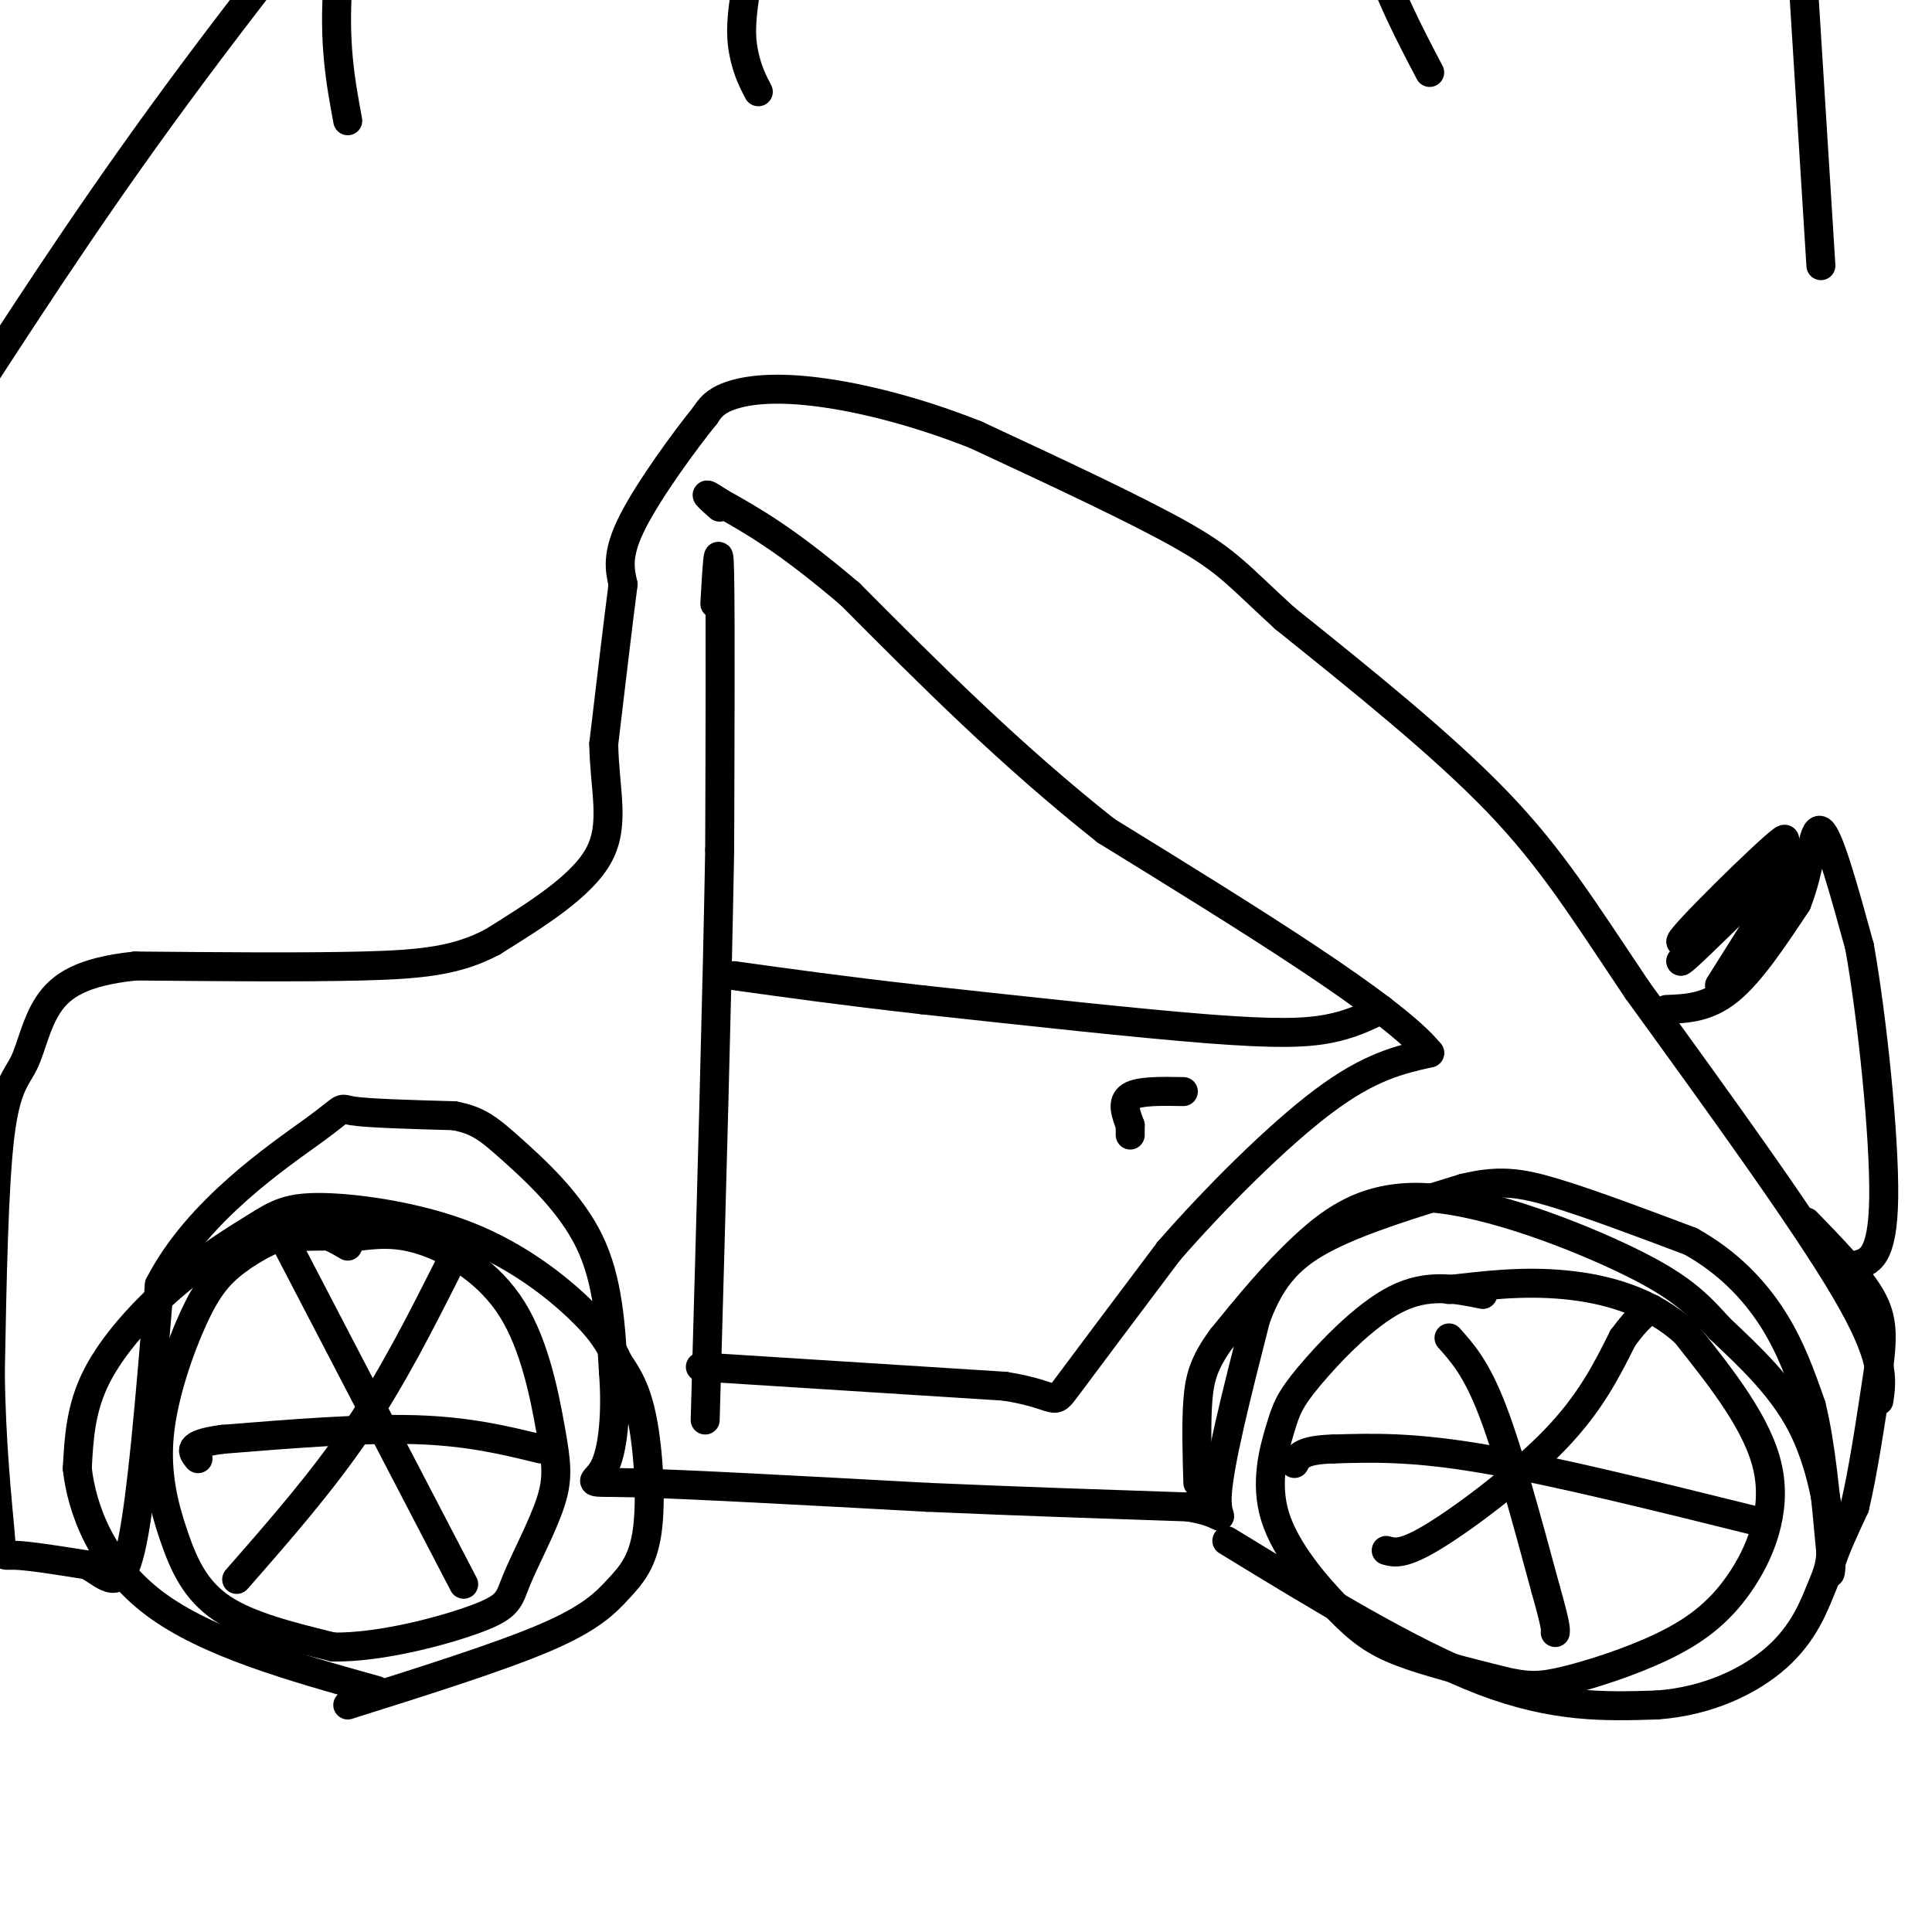 <svg viewBox='0 0 400 400' version='1.1' xmlns='http://www.w3.org/2000/svg' xmlns:xlink='http://www.w3.org/1999/xlink'><g fill='none' stroke='#000000' stroke-width='6' stroke-linecap='round' stroke-linejoin='round'><path d='M72,258c-2.967,-1.740 -5.934,-3.481 -10,-3c-4.066,0.481 -9.231,3.183 -13,6c-3.769,2.817 -6.143,5.749 -9,12c-2.857,6.251 -6.199,15.820 -7,24c-0.801,8.180 0.938,14.972 3,21c2.062,6.028 4.446,11.294 10,15c5.554,3.706 14.277,5.853 23,8'/><path d='M69,341c9.977,0.144 23.418,-3.495 30,-6c6.582,-2.505 6.303,-3.877 8,-8c1.697,-4.123 5.369,-10.997 7,-16c1.631,-5.003 1.221,-8.135 0,-15c-1.221,-6.865 -3.252,-17.464 -8,-25c-4.748,-7.536 -12.214,-12.010 -18,-14c-5.786,-1.990 -9.893,-1.495 -14,-1'/><path d='M74,256c-4.333,-0.167 -8.167,-0.083 -12,0'/><path d='M307,268c-5.720,-1.165 -11.440,-2.330 -18,1c-6.560,3.330 -13.961,11.155 -18,16c-4.039,4.845 -4.718,6.710 -6,11c-1.282,4.290 -3.168,11.006 -1,18c2.168,6.994 8.392,14.268 13,19c4.608,4.732 7.602,6.924 13,9c5.398,2.076 13.199,4.038 21,6'/><path d='M311,348c5.199,1.221 7.697,1.272 13,0c5.303,-1.272 13.411,-3.867 20,-7c6.589,-3.133 11.659,-6.805 16,-13c4.341,-6.195 7.955,-14.913 6,-24c-1.955,-9.087 -9.477,-18.544 -17,-28'/><path d='M349,276c-7.133,-6.622 -16.467,-9.178 -25,-10c-8.533,-0.822 -16.267,0.089 -24,1'/><path d='M300,277c2.833,3.167 5.667,6.333 9,15c3.333,8.667 7.167,22.833 11,37'/><path d='M320,329c2.167,7.667 2.083,8.333 2,9'/><path d='M287,321c1.756,0.489 3.511,0.978 10,-3c6.489,-3.978 17.711,-12.422 25,-20c7.289,-7.578 10.644,-14.289 14,-21'/><path d='M336,277c3.333,-4.500 4.667,-5.250 6,-6'/><path d='M364,315c-21.167,-5.250 -42.333,-10.500 -57,-13c-14.667,-2.500 -22.833,-2.250 -31,-2'/><path d='M276,300c-6.500,0.167 -7.250,1.583 -8,3'/><path d='M49,327c8.833,-10.083 17.667,-20.167 25,-31c7.333,-10.833 13.167,-22.417 19,-34'/><path d='M58,255c0.000,0.000 38.000,73.000 38,73'/><path d='M112,300c-7.500,-1.833 -15.000,-3.667 -26,-4c-11.000,-0.333 -25.500,0.833 -40,2'/><path d='M46,298c-7.500,1.000 -6.250,2.500 -5,4'/><path d='M389,290c0.667,-4.417 1.333,-8.833 -7,-23c-8.333,-14.167 -25.667,-38.083 -43,-62'/><path d='M339,205c-11.178,-16.622 -17.622,-27.178 -29,-39c-11.378,-11.822 -27.689,-24.911 -44,-38'/><path d='M266,128c-9.600,-8.756 -11.600,-11.644 -21,-17c-9.400,-5.356 -26.200,-13.178 -43,-21'/><path d='M202,90c-13.393,-5.298 -25.375,-8.042 -34,-9c-8.625,-0.958 -13.893,-0.131 -17,1c-3.107,1.131 -4.054,2.565 -5,4'/><path d='M146,86c-4.022,4.933 -11.578,15.267 -15,22c-3.422,6.733 -2.711,9.867 -2,13'/><path d='M129,121c-1.000,7.667 -2.500,20.333 -4,33'/><path d='M125,154c0.133,9.444 2.467,16.556 -1,23c-3.467,6.444 -12.733,12.222 -22,18'/><path d='M102,195c-7.333,3.911 -14.667,4.689 -27,5c-12.333,0.311 -29.667,0.156 -47,0'/><path d='M28,200c-11.118,1.167 -15.413,4.086 -18,8c-2.587,3.914 -3.466,8.823 -5,12c-1.534,3.177 -3.724,4.622 -5,15c-1.276,10.378 -1.638,29.689 -2,49'/><path d='M-2,284c0.143,14.774 1.500,27.208 2,33c0.500,5.792 0.143,4.940 3,5c2.857,0.060 8.929,1.030 15,2'/><path d='M18,324c4.067,2.089 6.733,6.311 9,-3c2.267,-9.311 4.133,-32.156 6,-55'/><path d='M33,266c7.940,-15.500 24.792,-26.750 32,-32c7.208,-5.250 4.774,-4.500 8,-4c3.226,0.500 12.113,0.750 21,1'/><path d='M94,231c5.071,0.929 7.250,2.750 12,7c4.750,4.250 12.071,10.929 16,19c3.929,8.071 4.464,17.536 5,27'/><path d='M127,284c0.690,8.560 -0.083,16.458 -2,20c-1.917,3.542 -4.976,2.726 6,3c10.976,0.274 35.988,1.637 61,3'/><path d='M192,310c19.167,0.833 36.583,1.417 54,2'/><path d='M246,312c9.378,1.511 5.822,4.289 6,-2c0.178,-6.289 4.089,-21.644 8,-37'/><path d='M260,273c3.333,-9.089 7.667,-13.311 15,-17c7.333,-3.689 17.667,-6.844 28,-10'/><path d='M303,246c7.333,-1.778 11.667,-1.222 19,1c7.333,2.222 17.667,6.111 28,10'/><path d='M350,257c7.778,4.311 13.222,10.089 17,16c3.778,5.911 5.889,11.956 8,18'/><path d='M375,291c2.000,8.000 3.000,19.000 4,30'/><path d='M379,321c0.400,5.867 -0.600,5.533 0,3c0.600,-2.533 2.800,-7.267 5,-12'/><path d='M384,312c1.667,-6.833 3.333,-17.917 5,-29'/><path d='M389,283c0.911,-7.178 0.689,-10.622 -2,-15c-2.689,-4.378 -7.844,-9.689 -13,-15'/><path d='M148,125c0.417,-7.250 0.833,-14.500 1,-6c0.167,8.500 0.083,32.750 0,57'/><path d='M149,176c-0.500,29.167 -1.750,73.583 -3,118'/><path d='M145,283c0.000,0.000 63.000,4.000 63,4'/><path d='M208,287c11.756,1.867 9.644,4.533 13,0c3.356,-4.533 12.178,-16.267 21,-28'/><path d='M242,259c9.400,-10.800 22.400,-23.800 32,-31c9.600,-7.200 15.800,-8.600 22,-10'/><path d='M296,218c-7.500,-9.333 -37.250,-27.667 -67,-46'/><path d='M229,172c-20.000,-15.833 -36.500,-32.417 -53,-49'/><path d='M176,123c-13.333,-11.333 -20.167,-15.167 -27,-19'/><path d='M149,104c-4.500,-3.000 -2.250,-1.000 0,1'/><path d='M286,209c-3.178,1.556 -6.356,3.111 -11,4c-4.644,0.889 -10.756,1.111 -25,0c-14.244,-1.111 -36.622,-3.556 -59,-6'/><path d='M191,207c-16.333,-1.833 -27.667,-3.417 -39,-5'/><path d='M245,226c-4.583,-0.083 -9.167,-0.167 -11,1c-1.833,1.167 -0.917,3.583 0,6'/><path d='M234,233c0.000,1.333 0.000,1.667 0,2'/><path d='M345,209c4.250,-0.167 8.500,-0.333 13,-4c4.500,-3.667 9.250,-10.833 14,-18'/><path d='M372,187c2.933,-7.200 3.267,-16.200 5,-15c1.733,1.200 4.867,12.600 8,24'/><path d='M385,196c2.622,14.667 5.178,39.333 5,52c-0.178,12.667 -3.089,13.333 -6,14'/><path d='M356,204c0.000,0.000 17.000,-27.000 17,-27'/><path d='M373,177c-4.524,1.440 -24.333,18.542 -25,18c-0.667,-0.542 17.810,-18.726 21,-21c3.190,-2.274 -8.905,11.363 -21,25'/><path d='M348,199c0.378,0.333 11.822,-11.333 16,-15c4.178,-3.667 1.089,0.667 -2,5'/><path d='M254,319c19.083,11.667 38.167,23.333 53,29c14.833,5.667 25.417,5.333 36,5'/><path d='M343,353c10.729,-0.739 19.552,-5.088 25,-10c5.448,-4.912 7.522,-10.389 9,-14c1.478,-3.611 2.359,-5.357 2,-11c-0.359,-5.643 -1.960,-15.184 -6,-23c-4.040,-7.816 -10.520,-13.908 -17,-20'/><path d='M356,275c-4.809,-5.378 -8.330,-8.823 -19,-14c-10.670,-5.177 -28.488,-12.086 -41,-13c-12.512,-0.914 -19.718,4.167 -26,10c-6.282,5.833 -11.641,12.416 -17,19'/><path d='M253,277c-3.756,5.089 -4.644,8.311 -5,13c-0.356,4.689 -0.178,10.844 0,17'/><path d='M72,353c15.812,-4.984 31.624,-9.968 41,-14c9.376,-4.032 12.317,-7.112 15,-10c2.683,-2.888 5.107,-5.585 6,-12c0.893,-6.415 0.255,-16.547 -1,-23c-1.255,-6.453 -3.128,-9.226 -5,-12'/><path d='M128,282c-1.632,-3.543 -3.211,-6.401 -8,-11c-4.789,-4.599 -12.789,-10.938 -23,-15c-10.211,-4.062 -22.634,-5.845 -30,-6c-7.366,-0.155 -9.675,1.319 -14,4c-4.325,2.681 -10.664,6.568 -17,12c-6.336,5.432 -12.667,12.409 -16,19c-3.333,6.591 -3.666,12.795 -4,19'/><path d='M16,304c0.889,8.378 5.111,19.822 16,28c10.889,8.178 28.444,13.089 46,18'/><path d='M-4,79c12.750,-19.583 25.500,-39.167 44,-64c18.500,-24.833 42.750,-54.917 67,-85'/><path d='M377,55c0.000,0.000 -6.000,-96.000 -6,-96'/><path d='M296,15c-4.250,-8.083 -8.500,-16.167 -12,-27c-3.500,-10.833 -6.250,-24.417 -9,-38'/><path d='M157,19c-1.133,-2.178 -2.267,-4.356 -3,-8c-0.733,-3.644 -1.067,-8.756 3,-25c4.067,-16.244 12.533,-43.622 21,-71'/><path d='M72,25c-1.500,-8.083 -3.000,-16.167 -2,-29c1.000,-12.833 4.500,-30.417 8,-48'/></g>
</svg>